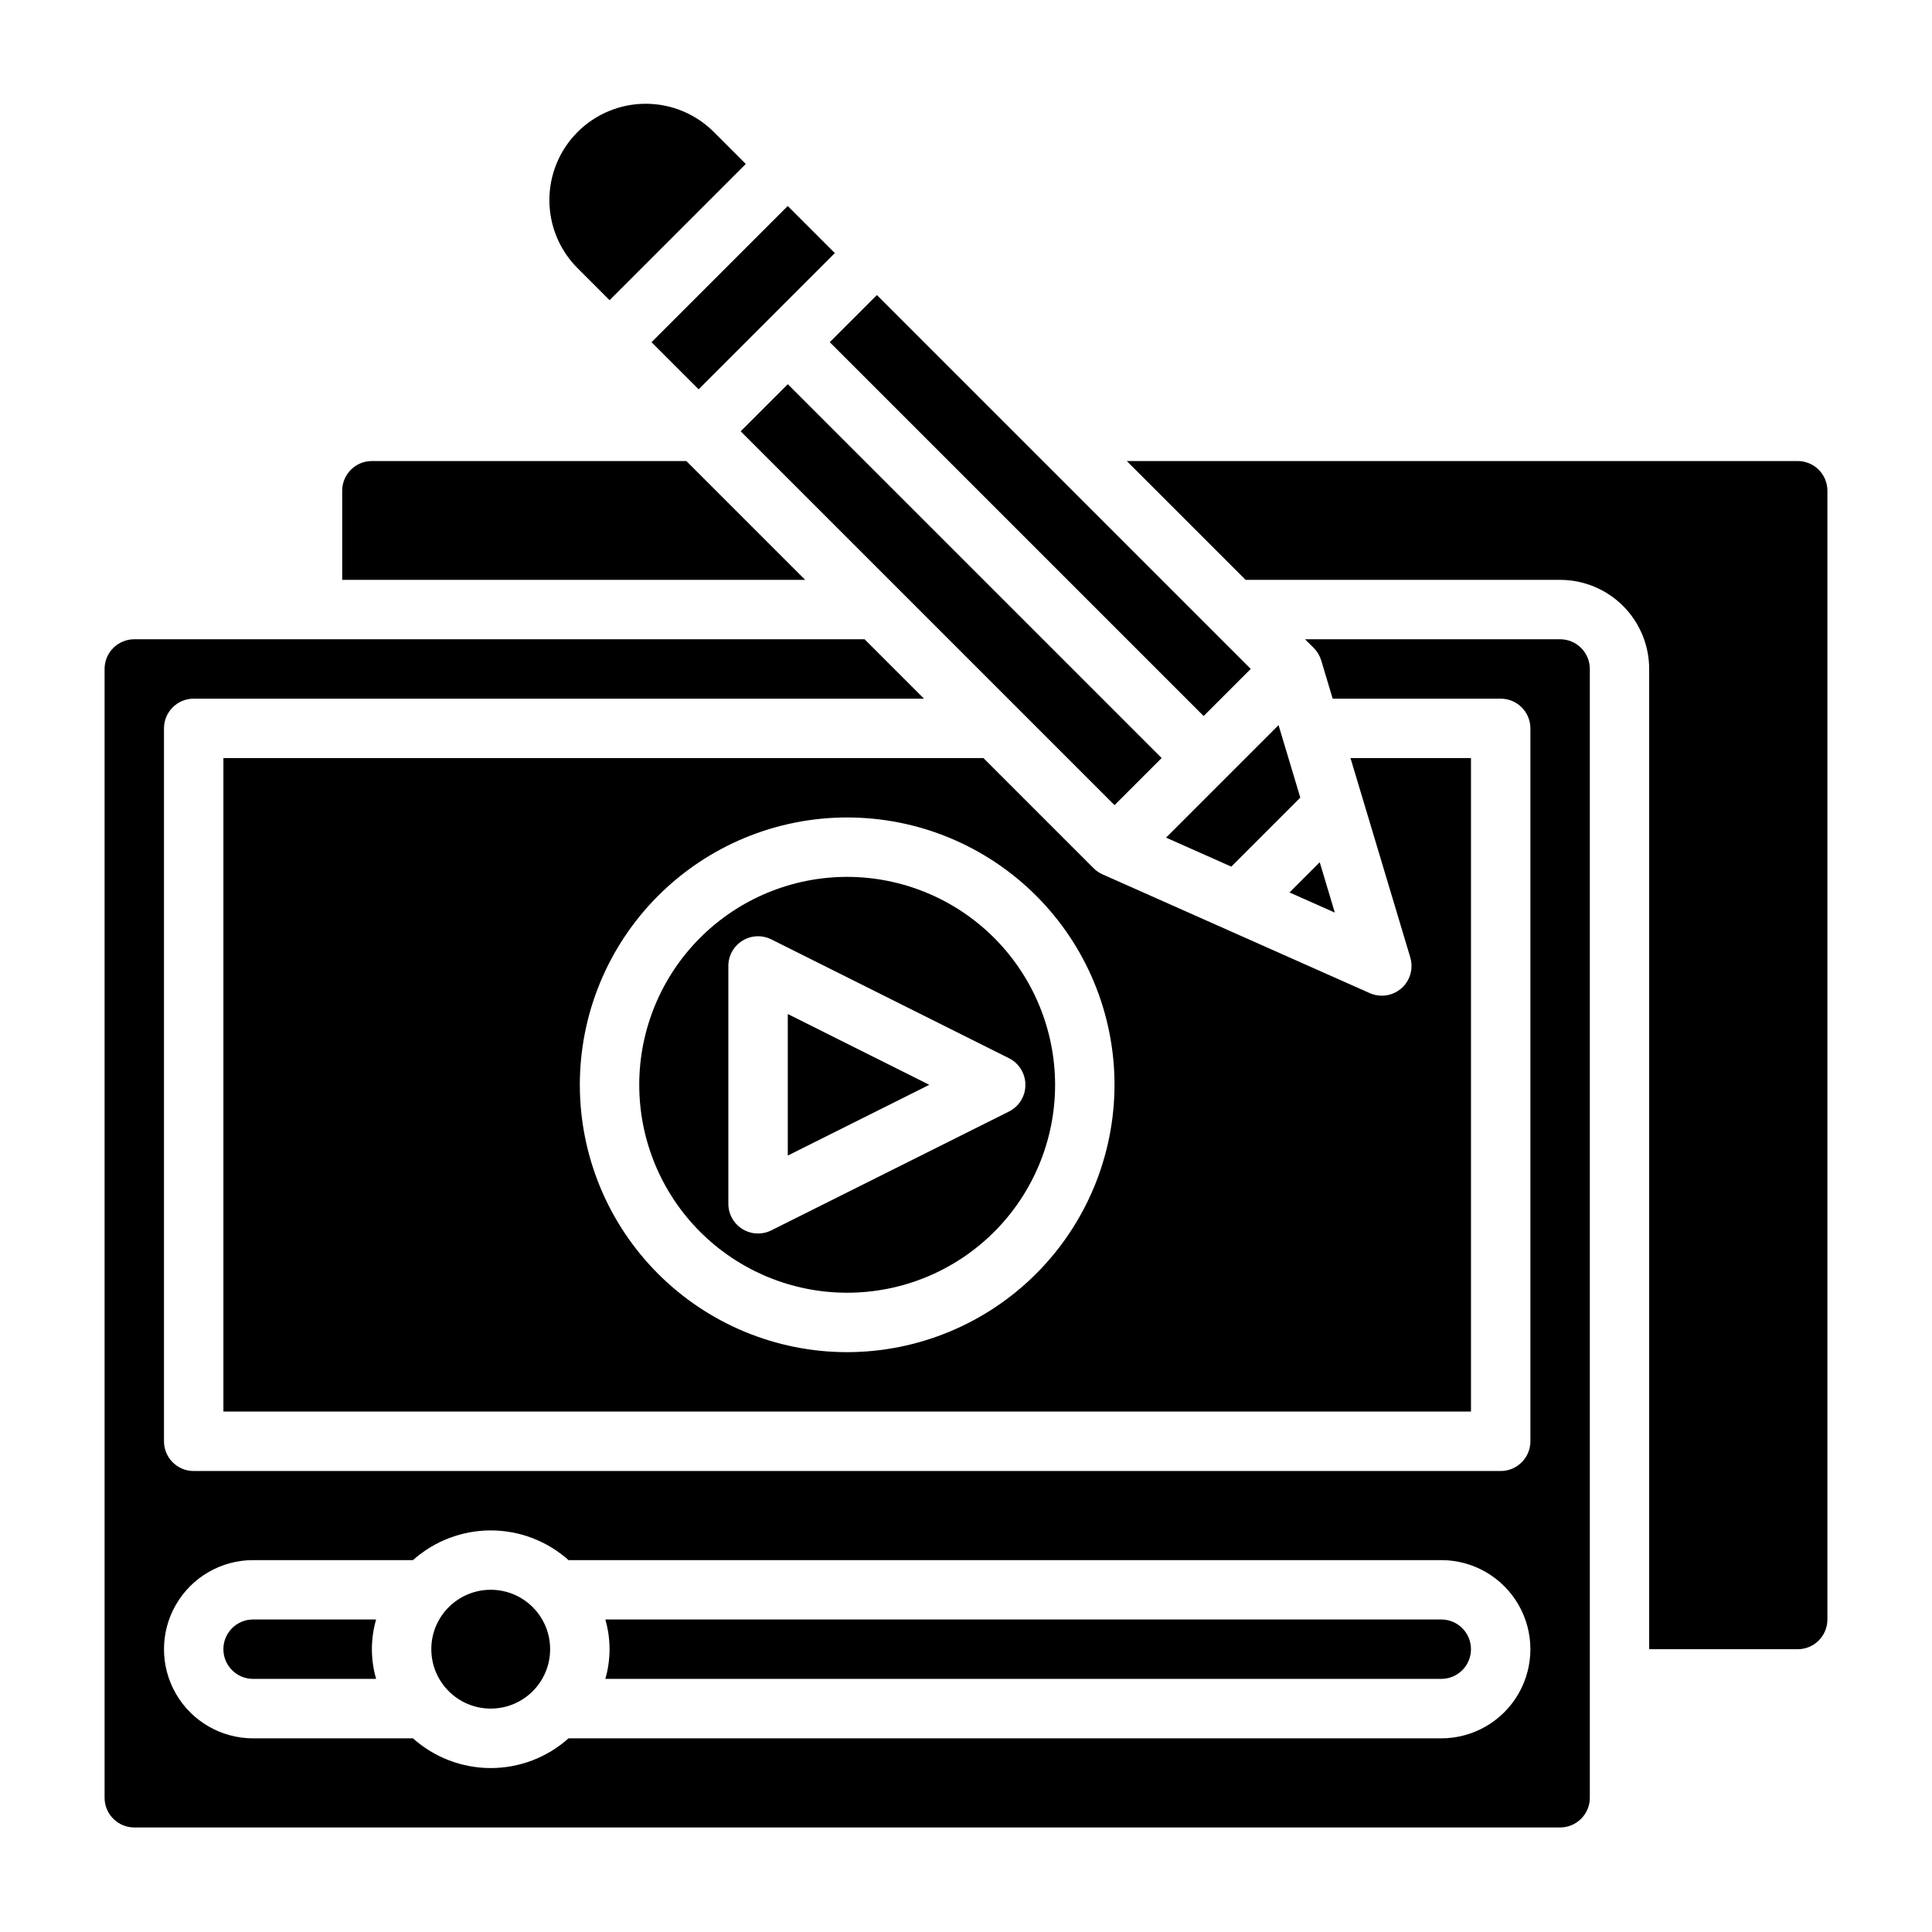 <?xml version="1.0" encoding="UTF-8"?>
<!-- Uploaded to: ICON Repo, www.svgrepo.com, Generator: ICON Repo Mixer Tools -->
<svg fill="#000000" width="800px" height="800px" version="1.1" viewBox="144 144 512 512" xmlns="http://www.w3.org/2000/svg">
 <g>
  <path d="m453.02 365.98 17.289 7.684 18.285-18.289-5.762-19.207z"/>
  <path d="m620.41 266.18h-177.8l31.488 31.488h83.332c6.266 0 12.273 2.484 16.699 6.914 4.43 4.43 6.918 10.438 6.918 16.699v259.78h39.359c2.09 0 4.09-0.828 5.566-2.305 1.477-1.477 2.309-3.481 2.309-5.566v-299.14c0-2.09-0.832-4.09-2.309-5.566-1.477-1.477-3.477-2.305-5.566-2.305z"/>
  <path d="m363.9 234.68 12.484-12.484 99.074 99.074-12.484 12.484z"/>
  <path d="m340.29 258.3 12.484-12.484 99.074 99.074-12.484 12.484z"/>
  <path d="m485.73 380.51 12.012 5.336-4-13.344z"/>
  <path d="m352.77 412.73v37.504l37.504-18.75z"/>
  <path d="m368.51 376.38c-14.617 0-28.633 5.805-38.965 16.141-10.336 10.332-16.141 24.348-16.141 38.965 0 14.613 5.805 28.629 16.141 38.961 10.332 10.336 24.348 16.141 38.965 16.141 14.613 0 28.629-5.805 38.965-16.141 10.332-10.332 16.137-24.348 16.137-38.961-0.016-14.609-5.828-28.617-16.156-38.949-10.332-10.328-24.336-16.141-38.945-16.156zm47.23 55.105c0.016 2.996-1.672 5.742-4.352 7.082l-62.977 31.488c-2.449 1.223-5.356 1.09-7.676-0.355-2.324-1.445-3.731-3.992-3.715-6.727v-62.977c-0.004-2.731 1.41-5.266 3.731-6.699 2.32-1.438 5.219-1.566 7.66-0.348l62.977 31.488c2.668 1.332 4.352 4.062 4.352 7.047z"/>
  <path d="m510.21 407.87c-1.102 0-2.191-0.23-3.195-0.676l-70.848-31.488c-0.883-0.395-1.684-0.945-2.363-1.633l-29.188-29.18h-201.41v173.18h330.62v-173.18h-31.93l15.848 52.844c0.711 2.383 0.258 4.961-1.227 6.957-1.484 1.996-3.82 3.172-6.309 3.176zm-141.7 94.465c-18.793 0-36.812-7.465-50.098-20.754-13.289-13.285-20.75-31.305-20.75-50.094 0-18.793 7.461-36.812 20.75-50.098 13.285-13.289 31.305-20.754 50.098-20.754 18.789 0 36.809 7.465 50.098 20.754 13.285 13.285 20.75 31.305 20.75 50.098-0.023 18.781-7.496 36.789-20.777 50.07s-31.289 20.754-50.07 20.777z"/>
  <path d="m316.66 234.69 36.098-36.098 12.484 12.484-36.098 36.098z"/>
  <path d="m305.54 223.55 36.102-36.102-8.266-8.266c-4.769-4.875-11.293-7.644-18.113-7.684-6.82-0.035-13.371 2.656-18.195 7.481-4.824 4.82-7.516 11.375-7.477 18.195 0.039 6.82 2.805 13.34 7.684 18.109z"/>
  <path d="m557.44 313.41h-67.586l2.305 2.305c0.922 0.922 1.602 2.059 1.977 3.309l3.039 10.129h44.523c2.086 0 4.09 0.832 5.566 2.309 1.477 1.477 2.305 3.477 2.305 5.566v188.93c0 2.09-0.828 4.09-2.305 5.566-1.477 1.477-3.481 2.309-5.566 2.309h-346.37c-4.348 0-7.871-3.527-7.871-7.875v-188.93c0-4.348 3.523-7.875 7.871-7.875h193.54l-15.742-15.742h-193.54c-4.348 0-7.871 3.523-7.871 7.871v299.14c0 2.09 0.828 4.09 2.305 5.566 1.477 1.477 3.477 2.309 5.566 2.309h377.86c2.09 0 4.09-0.832 5.566-2.309 1.477-1.477 2.309-3.477 2.309-5.566v-299.14c0-2.086-0.832-4.09-2.309-5.566-1.477-1.477-3.477-2.305-5.566-2.305zm-31.488 291.27h-231.29c-5.668 5.07-13.008 7.871-20.609 7.871-7.606 0-14.941-2.801-20.609-7.871h-42.367c-8.438 0-16.234-4.5-20.453-11.809-4.219-7.309-4.219-16.309 0-23.617 4.219-7.305 12.016-11.809 20.453-11.809h42.367c5.668-5.066 13.004-7.871 20.609-7.871 7.602 0 14.941 2.805 20.609 7.871h231.29c8.438 0 16.234 4.504 20.453 11.809 4.219 7.309 4.219 16.309 0 23.617-4.219 7.309-12.016 11.809-20.453 11.809z"/>
  <path d="m289.79 581.05c0 8.695-7.047 15.746-15.742 15.746s-15.746-7.051-15.746-15.746c0-8.695 7.051-15.742 15.746-15.742s15.742 7.047 15.742 15.742"/>
  <path d="m525.95 573.18h-221.53c1.488 5.141 1.488 10.602 0 15.742h221.53c4.348 0 7.875-3.523 7.875-7.871 0-4.348-3.527-7.871-7.875-7.871z"/>
  <path d="m211.07 573.18c-4.348 0-7.871 3.523-7.871 7.871 0 4.348 3.523 7.871 7.871 7.871h32.605c-1.492-5.141-1.492-10.602 0-15.742z"/>
  <path d="m325.89 266.18h-83.332c-4.348 0-7.871 3.523-7.871 7.871v23.617h122.69z"/>
 </g>
</svg>